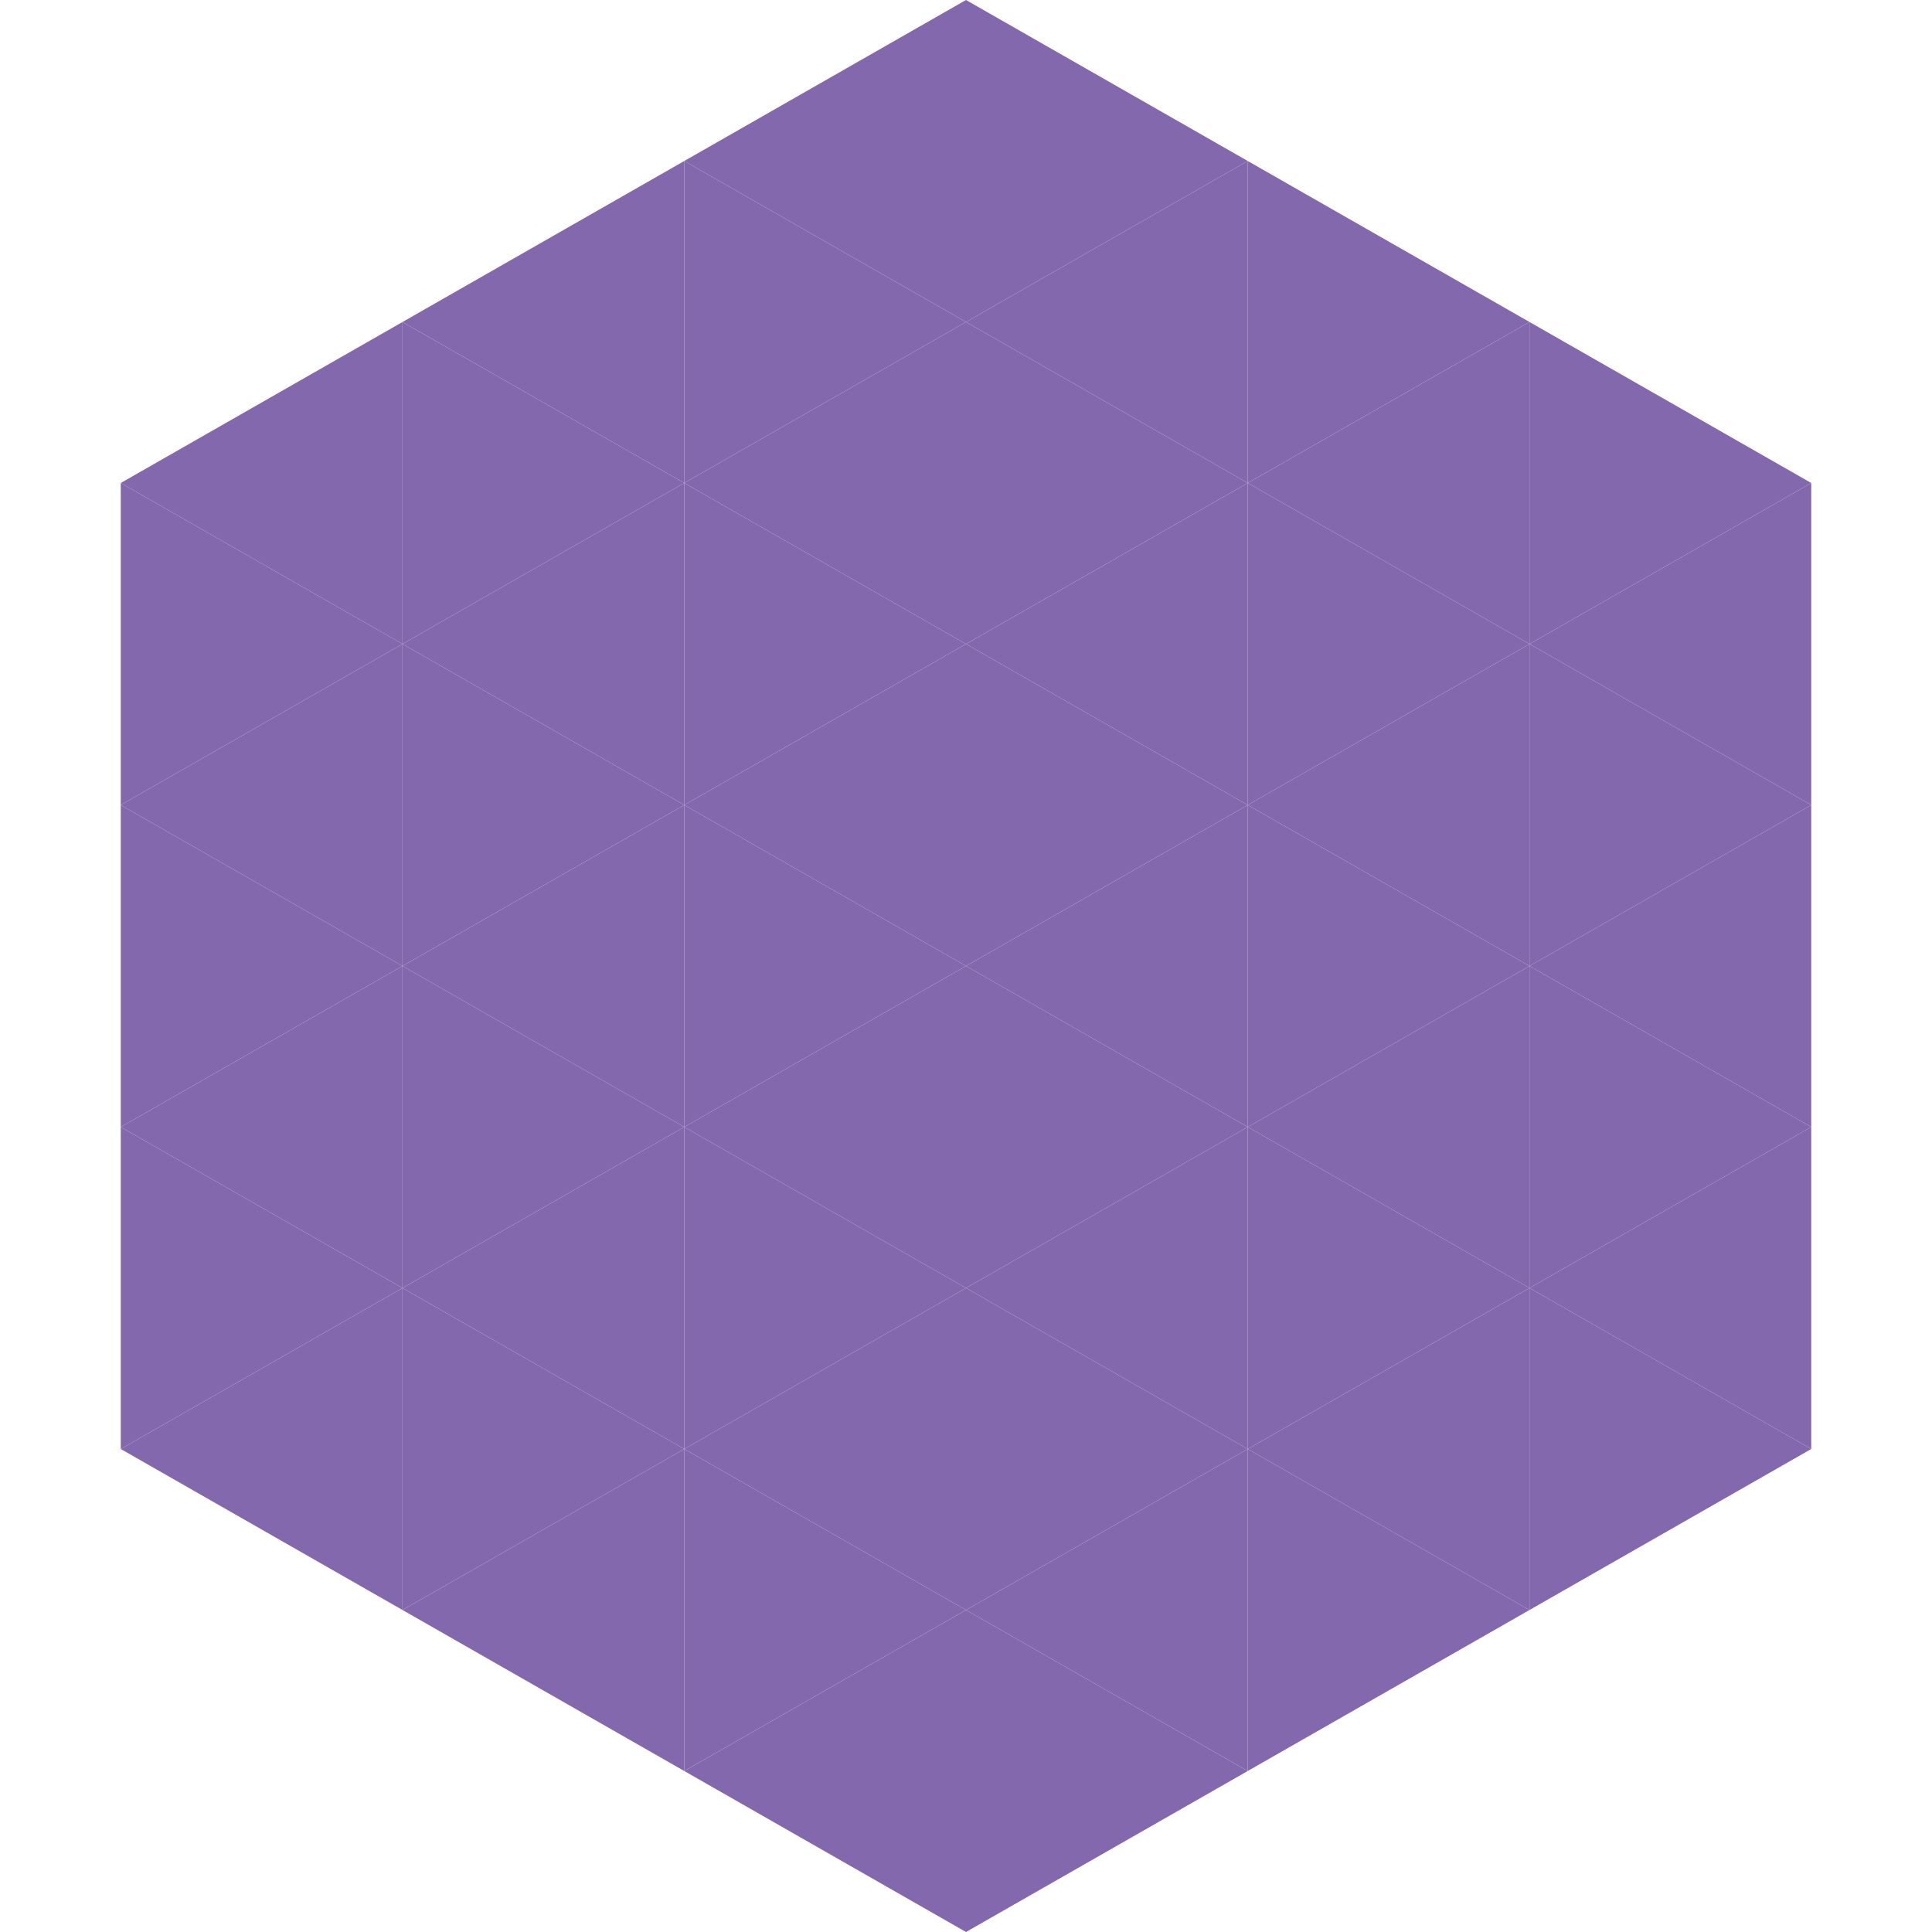 <?xml version="1.0"?>
<!-- Generated by SVGo -->
<svg width="240" height="240"
     xmlns="http://www.w3.org/2000/svg"
     xmlns:xlink="http://www.w3.org/1999/xlink">
<polygon points="50,40 15,60 50,80" style="fill:rgb(132,104,174)" />
<polygon points="190,40 225,60 190,80" style="fill:rgb(132,104,174)" />
<polygon points="15,60 50,80 15,100" style="fill:rgb(132,104,174)" />
<polygon points="225,60 190,80 225,100" style="fill:rgb(132,104,174)" />
<polygon points="50,80 15,100 50,120" style="fill:rgb(132,104,174)" />
<polygon points="190,80 225,100 190,120" style="fill:rgb(132,104,174)" />
<polygon points="15,100 50,120 15,140" style="fill:rgb(132,104,174)" />
<polygon points="225,100 190,120 225,140" style="fill:rgb(132,104,174)" />
<polygon points="50,120 15,140 50,160" style="fill:rgb(132,104,174)" />
<polygon points="190,120 225,140 190,160" style="fill:rgb(132,104,174)" />
<polygon points="15,140 50,160 15,180" style="fill:rgb(132,104,174)" />
<polygon points="225,140 190,160 225,180" style="fill:rgb(132,104,174)" />
<polygon points="50,160 15,180 50,200" style="fill:rgb(132,104,174)" />
<polygon points="190,160 225,180 190,200" style="fill:rgb(132,104,174)" />
<polygon points="15,180 50,200 15,220" style="fill:rgb(255,255,255); fill-opacity:0" />
<polygon points="225,180 190,200 225,220" style="fill:rgb(255,255,255); fill-opacity:0" />
<polygon points="50,0 85,20 50,40" style="fill:rgb(255,255,255); fill-opacity:0" />
<polygon points="190,0 155,20 190,40" style="fill:rgb(255,255,255); fill-opacity:0" />
<polygon points="85,20 50,40 85,60" style="fill:rgb(132,104,174)" />
<polygon points="155,20 190,40 155,60" style="fill:rgb(132,104,174)" />
<polygon points="50,40 85,60 50,80" style="fill:rgb(132,104,174)" />
<polygon points="190,40 155,60 190,80" style="fill:rgb(132,104,174)" />
<polygon points="85,60 50,80 85,100" style="fill:rgb(132,104,174)" />
<polygon points="155,60 190,80 155,100" style="fill:rgb(132,104,174)" />
<polygon points="50,80 85,100 50,120" style="fill:rgb(132,104,174)" />
<polygon points="190,80 155,100 190,120" style="fill:rgb(132,104,174)" />
<polygon points="85,100 50,120 85,140" style="fill:rgb(132,104,174)" />
<polygon points="155,100 190,120 155,140" style="fill:rgb(132,104,174)" />
<polygon points="50,120 85,140 50,160" style="fill:rgb(132,104,174)" />
<polygon points="190,120 155,140 190,160" style="fill:rgb(132,104,174)" />
<polygon points="85,140 50,160 85,180" style="fill:rgb(132,104,174)" />
<polygon points="155,140 190,160 155,180" style="fill:rgb(132,104,174)" />
<polygon points="50,160 85,180 50,200" style="fill:rgb(132,104,174)" />
<polygon points="190,160 155,180 190,200" style="fill:rgb(132,104,174)" />
<polygon points="85,180 50,200 85,220" style="fill:rgb(132,104,174)" />
<polygon points="155,180 190,200 155,220" style="fill:rgb(132,104,174)" />
<polygon points="120,0 85,20 120,40" style="fill:rgb(132,104,174)" />
<polygon points="120,0 155,20 120,40" style="fill:rgb(132,104,174)" />
<polygon points="85,20 120,40 85,60" style="fill:rgb(132,104,174)" />
<polygon points="155,20 120,40 155,60" style="fill:rgb(132,104,174)" />
<polygon points="120,40 85,60 120,80" style="fill:rgb(132,104,174)" />
<polygon points="120,40 155,60 120,80" style="fill:rgb(132,104,174)" />
<polygon points="85,60 120,80 85,100" style="fill:rgb(132,104,174)" />
<polygon points="155,60 120,80 155,100" style="fill:rgb(132,104,174)" />
<polygon points="120,80 85,100 120,120" style="fill:rgb(132,104,174)" />
<polygon points="120,80 155,100 120,120" style="fill:rgb(132,104,174)" />
<polygon points="85,100 120,120 85,140" style="fill:rgb(132,104,174)" />
<polygon points="155,100 120,120 155,140" style="fill:rgb(132,104,174)" />
<polygon points="120,120 85,140 120,160" style="fill:rgb(132,104,174)" />
<polygon points="120,120 155,140 120,160" style="fill:rgb(132,104,174)" />
<polygon points="85,140 120,160 85,180" style="fill:rgb(132,104,174)" />
<polygon points="155,140 120,160 155,180" style="fill:rgb(132,104,174)" />
<polygon points="120,160 85,180 120,200" style="fill:rgb(132,104,174)" />
<polygon points="120,160 155,180 120,200" style="fill:rgb(132,104,174)" />
<polygon points="85,180 120,200 85,220" style="fill:rgb(132,104,174)" />
<polygon points="155,180 120,200 155,220" style="fill:rgb(132,104,174)" />
<polygon points="120,200 85,220 120,240" style="fill:rgb(132,104,174)" />
<polygon points="120,200 155,220 120,240" style="fill:rgb(132,104,174)" />
<polygon points="85,220 120,240 85,260" style="fill:rgb(255,255,255); fill-opacity:0" />
<polygon points="155,220 120,240 155,260" style="fill:rgb(255,255,255); fill-opacity:0" />
</svg>
